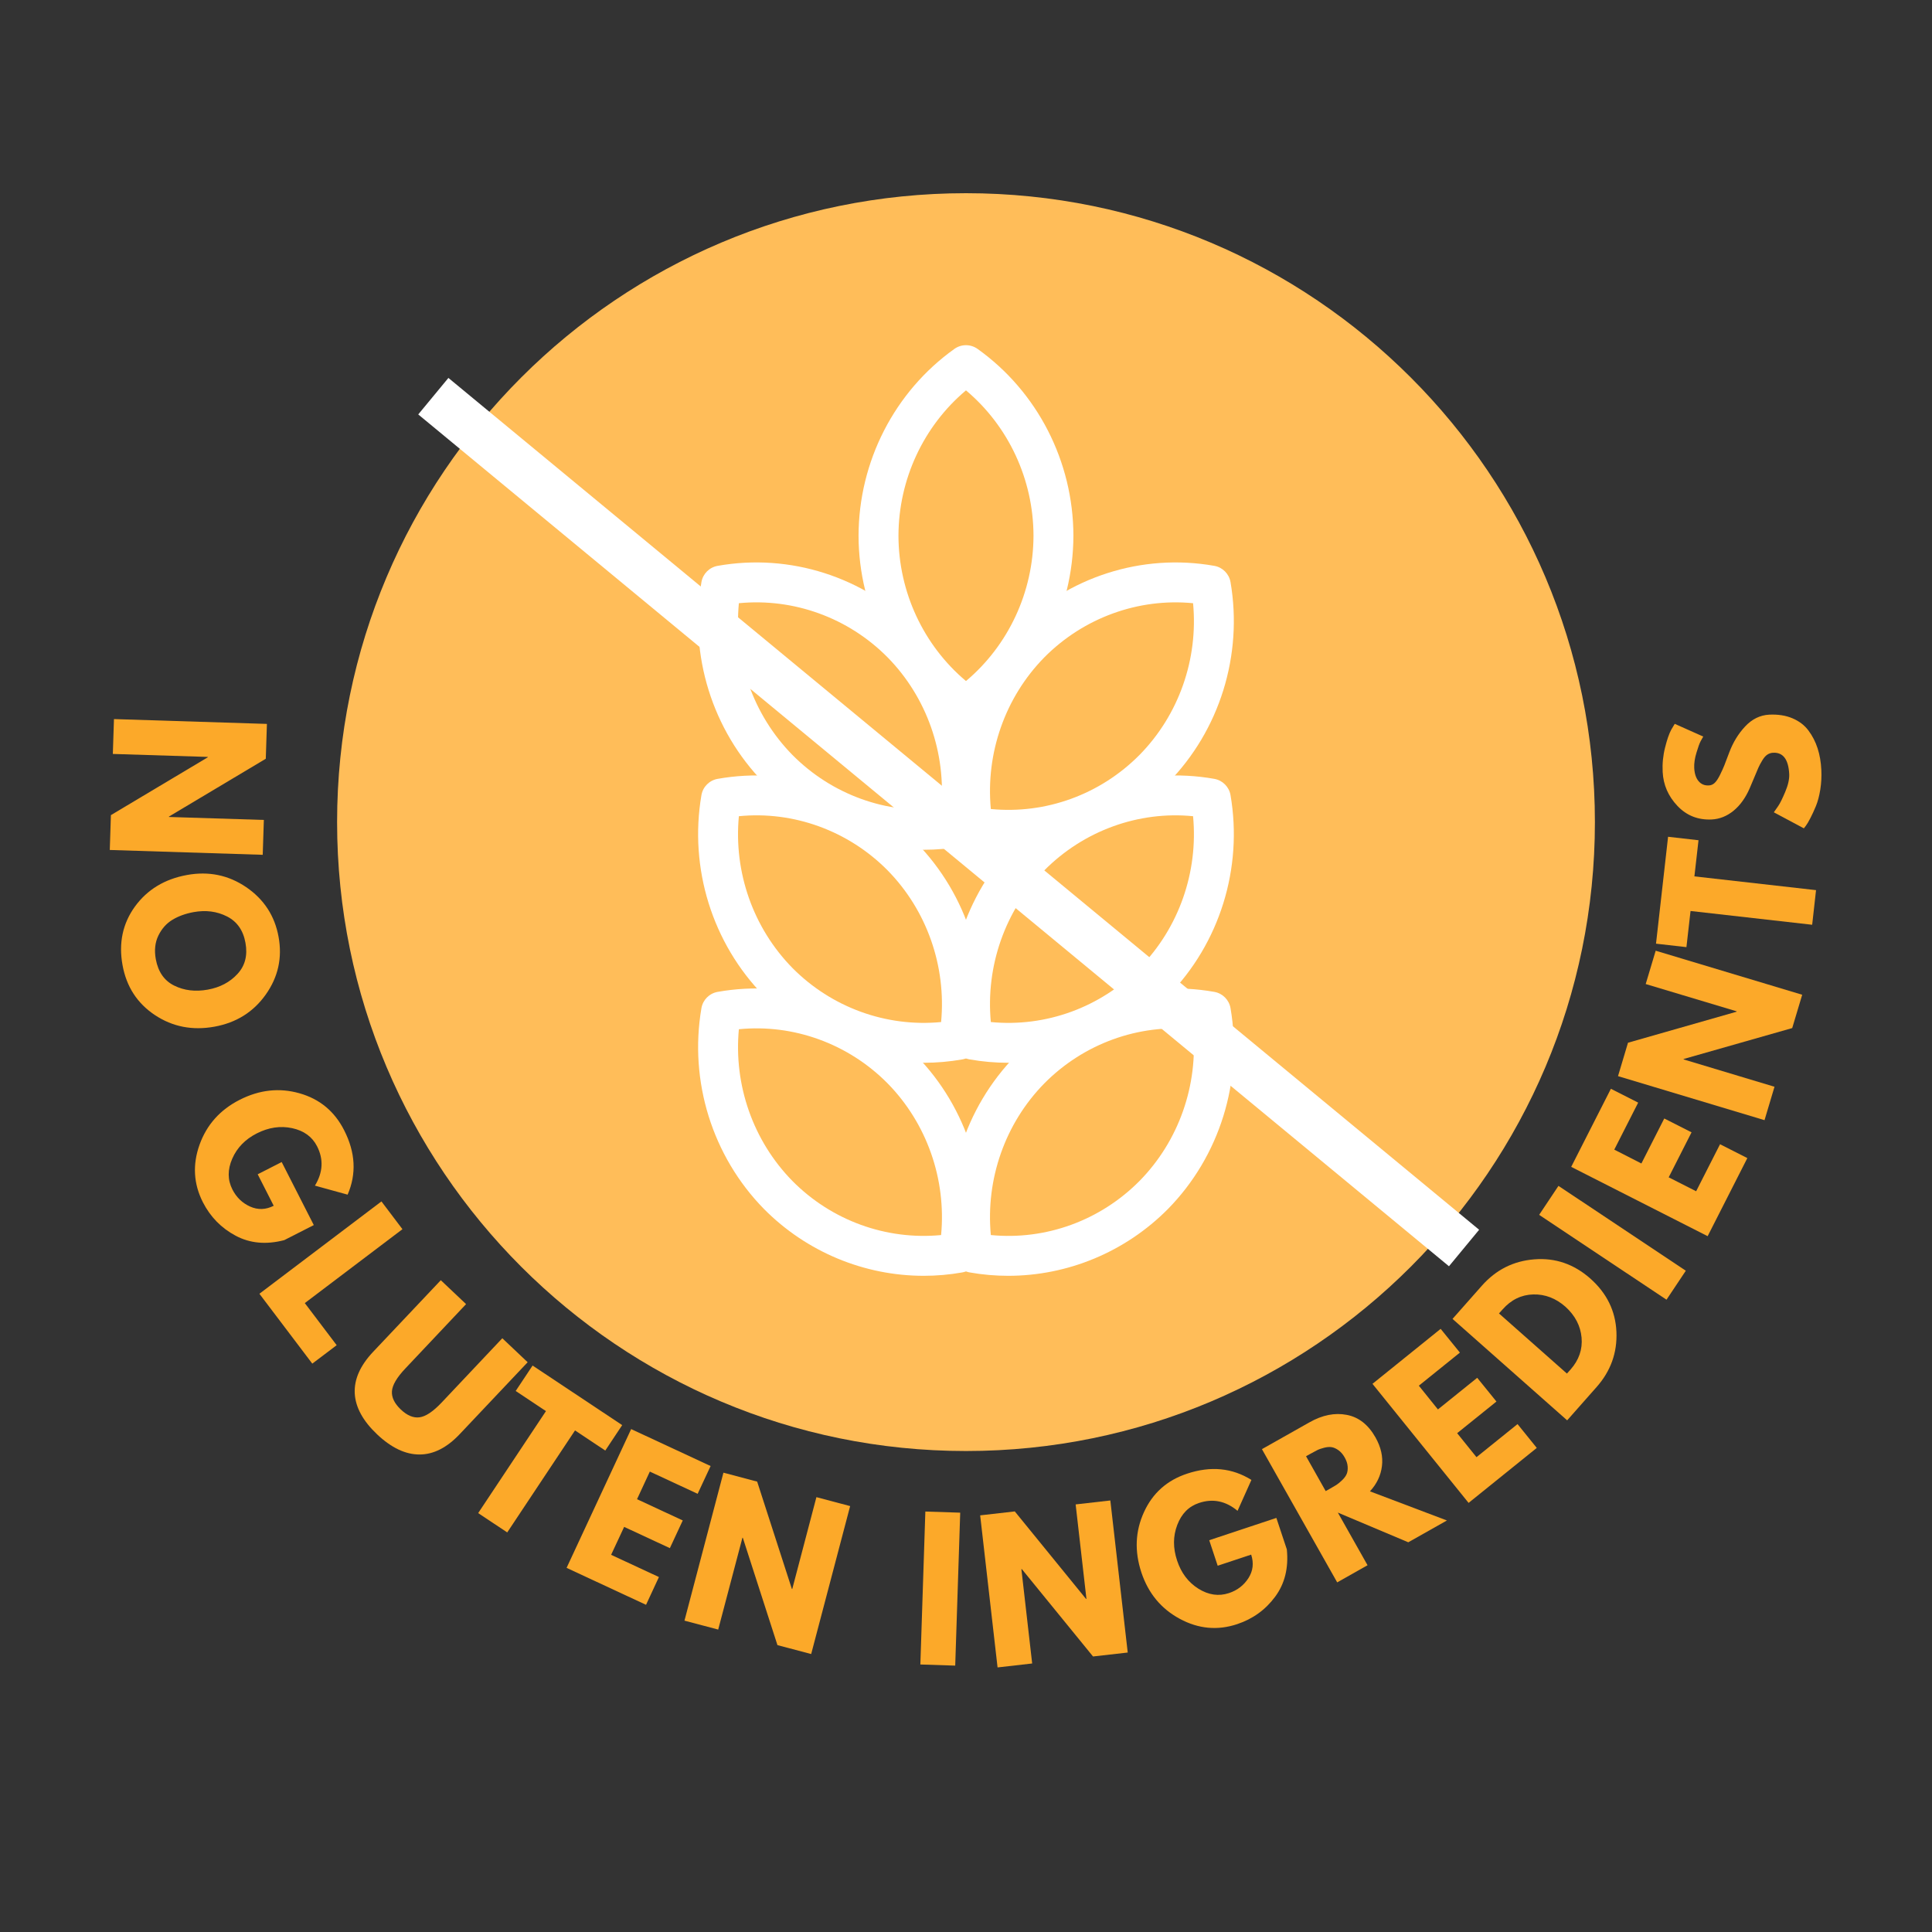 <svg xmlns="http://www.w3.org/2000/svg" xmlns:xlink="http://www.w3.org/1999/xlink" width="500" zoomAndPan="magnify" viewBox="0 0 375 375" height="500" preserveAspectRatio="xMidYMid meet" version="1.0"><rect x="0" y="0" width="375" height="375" fill="#333333" stroke="none"/><defs><g/><clipPath id="fa6926fafb"><path d="M 65.43 37.5 L 309.57 37.5 L 309.57 281.641 L 65.43 281.641 Z M 65.43 37.5 " clip-rule="nonzero"/></clipPath><clipPath id="ff13b221c4"><path d="M 187.5 37.5 C 120.082 37.5 65.43 92.152 65.43 159.57 C 65.43 226.988 120.082 281.641 187.5 281.641 C 254.918 281.641 309.57 226.988 309.57 159.57 C 309.57 92.152 254.918 37.5 187.5 37.5 Z M 187.5 37.5 " clip-rule="nonzero"/></clipPath><clipPath id="af7727591d"><path d="M 0.43 0.5 L 244.57 0.5 L 244.57 244.641 L 0.43 244.641 Z M 0.43 0.5 " clip-rule="nonzero"/></clipPath><clipPath id="29e1265789"><path d="M 122.5 0.5 C 55.082 0.5 0.43 55.152 0.43 122.57 C 0.43 189.988 55.082 244.641 122.5 244.641 C 189.918 244.641 244.57 189.988 244.57 122.57 C 244.57 55.152 189.918 0.5 122.5 0.5 Z M 122.5 0.5 " clip-rule="nonzero"/></clipPath><clipPath id="5460214022"><rect x="0" width="245" y="0" height="245"/></clipPath><clipPath id="21c2bc60a9"><path d="M 184 109 L 239.703 109 L 239.703 165 L 184 165 Z M 184 109 " clip-rule="nonzero"/></clipPath><clipPath id="06e1ea5680"><path d="M 135.453 109 L 191 109 L 191 165 L 135.453 165 Z M 135.453 109 " clip-rule="nonzero"/></clipPath><clipPath id="e01c116e06"><path d="M 184 150 L 239.703 150 L 239.703 207 L 184 207 Z M 184 150 " clip-rule="nonzero"/></clipPath><clipPath id="432deda4d7"><path d="M 135.453 150 L 191 150 L 191 207 L 135.453 207 Z M 135.453 150 " clip-rule="nonzero"/></clipPath><clipPath id="60d85a108c"><path d="M 184 191 L 239.703 191 L 239.703 247.75 L 184 247.75 Z M 184 191 " clip-rule="nonzero"/></clipPath><clipPath id="8dc94ca7b1"><path d="M 135.453 191 L 191 191 L 191 247.75 L 135.453 247.75 Z M 135.453 191 " clip-rule="nonzero"/></clipPath><clipPath id="c53cf44a8b"><path d="M 81 73 L 288 73 L 288 246 L 81 246 Z M 81 73 " clip-rule="nonzero"/></clipPath><clipPath id="bfdae75304"><path d="M 87.035 73.355 L 287.105 238.699 L 281.25 245.785 L 81.18 80.441 Z M 87.035 73.355 " clip-rule="nonzero"/></clipPath><clipPath id="c8403c3169"><path d="M 0.121 0.199 L 206.281 0.199 L 206.281 173 L 0.121 173 Z M 0.121 0.199 " clip-rule="nonzero"/></clipPath><clipPath id="b7ad2875c6"><path d="M 6.035 0.355 L 206.105 165.699 L 200.25 172.785 L 0.18 7.441 Z M 6.035 0.355 " clip-rule="nonzero"/></clipPath><clipPath id="d777889886"><rect x="0" width="207" y="0" height="173"/></clipPath></defs><g fill="#fca929" fill-opacity="1"><g transform="translate(22.183, 137.417)"><g><path d="M 18.141 9.5 L -0.281 8.922 L -0.062 2.156 L 29.625 3.094 L 29.406 9.859 L 10.609 21.078 L 10.609 21.156 L 29.031 21.734 L 28.812 28.5 L -0.875 27.562 L -0.656 20.797 L 18.141 9.578 Z M 18.141 9.5 "/></g></g></g><g fill="#fca929" fill-opacity="1"><g transform="translate(21.488, 171.696)"><g><path d="M 14.797 -1.859 C 19.016 -2.629 22.848 -1.844 26.297 0.5 C 29.742 2.852 31.836 6.062 32.578 10.125 C 33.328 14.207 32.504 17.941 30.109 21.328 C 27.711 24.723 24.395 26.805 20.156 27.578 C 15.875 28.359 12.016 27.609 8.578 25.328 C 5.148 23.047 3.055 19.816 2.297 15.641 C 1.516 11.359 2.316 7.566 4.703 4.266 C 7.098 0.973 10.461 -1.066 14.797 -1.859 Z M 16.094 5.344 C 14.551 5.625 13.191 6.113 12.016 6.812 C 10.836 7.52 9.922 8.539 9.266 9.875 C 8.609 11.207 8.438 12.738 8.75 14.469 C 9.207 16.945 10.398 18.66 12.328 19.609 C 14.254 20.566 16.426 20.828 18.844 20.391 C 21.219 19.961 23.141 18.945 24.609 17.344 C 26.086 15.75 26.602 13.734 26.156 11.297 C 25.719 8.879 24.523 7.176 22.578 6.188 C 20.629 5.195 18.469 4.914 16.094 5.344 Z M 16.094 5.344 "/></g></g></g><g fill="#fca929" fill-opacity="1"><g transform="translate(28.909, 206.342)"><g/></g></g><g fill="#fca929" fill-opacity="1"><g transform="translate(32.924, 219.475)"><g><path d="M 27.984 18.312 L 22.25 21.234 C 18.75 22.148 15.602 21.863 12.812 20.375 C 10.031 18.895 7.91 16.727 6.453 13.875 C 4.641 10.301 4.426 6.578 5.812 2.703 C 7.207 -1.172 9.801 -4.07 13.594 -6 C 17.438 -7.957 21.312 -8.379 25.219 -7.266 C 29.125 -6.16 32.008 -3.77 33.875 -0.094 C 36.07 4.207 36.297 8.375 34.547 12.406 L 28.203 10.656 C 29.766 8.094 29.906 5.551 28.625 3.031 C 27.676 1.164 26.062 -0.008 23.781 -0.5 C 21.5 -0.988 19.211 -0.648 16.922 0.516 C 14.672 1.66 13.082 3.297 12.156 5.422 C 11.227 7.547 11.238 9.539 12.188 11.406 C 12.969 12.938 14.113 14.039 15.625 14.719 C 17.145 15.395 18.672 15.344 20.203 14.562 L 17.094 8.453 L 21.75 6.078 Z M 27.984 18.312 "/></g></g></g><g fill="#fca929" fill-opacity="1"><g transform="translate(49.053, 249.398)"><g><path d="M 29.062 -10.812 L 10.109 3.531 L 16.297 11.703 L 11.562 15.281 L 1.297 1.719 L 24.984 -16.203 Z M 29.062 -10.812 "/></g></g></g><g fill="#fca929" fill-opacity="1"><g transform="translate(63.857, 268.847)"><g><path d="M 38.562 -4.438 L 25.406 9.484 C 22.906 12.141 20.297 13.469 17.578 13.469 C 14.859 13.477 12.117 12.18 9.359 9.578 C 6.598 6.973 5.145 4.316 5 1.609 C 4.863 -1.098 6.047 -3.781 8.547 -6.438 L 21.703 -20.359 L 26.609 -15.719 L 14.828 -3.234 C 13.172 -1.484 12.301 -0.008 12.219 1.188 C 12.133 2.383 12.707 3.566 13.938 4.734 C 15.176 5.91 16.391 6.414 17.578 6.25 C 18.773 6.094 20.203 5.141 21.859 3.391 L 33.641 -9.094 Z M 38.562 -4.438 "/></g></g></g><g fill="#fca929" fill-opacity="1"><g transform="translate(86.704, 289.63)"><g><path d="M 13.391 -19.641 L 16.672 -24.578 L 34.062 -13.016 L 30.781 -8.078 L 24.906 -11.984 L 11.75 7.812 L 6.109 4.062 L 19.266 -15.734 Z M 13.391 -19.641 "/></g></g></g><g fill="#fca929" fill-opacity="1"><g transform="translate(108.022, 303.415)"><g><path d="M 29.906 -18.859 L 27.391 -13.469 L 18.109 -17.781 L 15.625 -12.422 L 24.5 -8.297 L 22 -2.922 L 13.125 -7.047 L 10.594 -1.625 L 19.875 2.688 L 17.375 8.078 L 1.953 0.906 L 14.484 -26.031 Z M 29.906 -18.859 "/></g></g></g><g fill="#fca929" fill-opacity="1"><g transform="translate(130.777, 314.018)"><g><path d="M 13.328 -15.547 L 8.625 2.281 L 2.078 0.547 L 9.641 -28.172 L 16.188 -26.438 L 22.922 -5.609 L 23 -5.594 L 27.688 -23.422 L 34.234 -21.688 L 26.672 7.031 L 20.125 5.297 L 13.406 -15.531 Z M 13.328 -15.547 "/></g></g></g><g fill="#fca929" fill-opacity="1"><g transform="translate(163.45, 321.615)"><g/></g></g><g fill="#fca929" fill-opacity="1"><g transform="translate(176.485, 323.014)"><g><path d="M 9.891 -29.406 L 8.922 0.281 L 2.156 0.062 L 3.125 -29.625 Z M 9.891 -29.406 "/></g></g></g><g fill="#fca929" fill-opacity="1"><g transform="translate(191.485, 323.896)"><g><path d="M 6.766 -19.328 L 8.859 -1.016 L 2.141 -0.25 L -1.234 -29.766 L 5.484 -30.531 L 19.312 -13.547 L 19.391 -13.562 L 17.297 -31.891 L 24.031 -32.656 L 27.406 -3.141 L 20.672 -2.375 L 6.844 -19.344 Z M 6.766 -19.328 "/></g></g></g><g fill="#fca929" fill-opacity="1"><g transform="translate(225.429, 319.548)"><g><path d="M 22.312 -24.922 L 24.344 -18.812 C 24.707 -15.207 23.945 -12.141 22.062 -9.609 C 20.188 -7.078 17.727 -5.305 14.688 -4.297 C 10.883 -3.035 7.172 -3.383 3.547 -5.344 C -0.066 -7.301 -2.547 -10.301 -3.891 -14.344 C -5.242 -18.445 -5.078 -22.344 -3.391 -26.031 C -1.711 -29.727 1.082 -32.223 5 -33.516 C 9.582 -35.035 13.738 -34.629 17.469 -32.297 L 14.781 -26.297 C 12.477 -28.211 9.988 -28.723 7.312 -27.828 C 5.32 -27.172 3.91 -25.75 3.078 -23.562 C 2.242 -21.383 2.234 -19.078 3.047 -16.641 C 3.836 -14.242 5.211 -12.426 7.172 -11.188 C 9.141 -9.957 11.117 -9.672 13.109 -10.328 C 14.734 -10.867 15.992 -11.836 16.891 -13.234 C 17.785 -14.629 17.961 -16.148 17.422 -17.797 L 10.922 -15.641 L 9.281 -20.594 Z M 22.312 -24.922 "/></g></g></g><g fill="#fca929" fill-opacity="1"><g transform="translate(257.674, 308.201)"><g><path d="M -12.734 -26.922 L -3.484 -32.141 C -0.992 -33.547 1.406 -34.023 3.719 -33.578 C 6.039 -33.141 7.898 -31.688 9.297 -29.219 C 10.367 -27.32 10.789 -25.461 10.562 -23.641 C 10.344 -21.816 9.566 -20.18 8.234 -18.734 L 23.172 -13.078 L 15.672 -8.844 L 2 -14.609 L 7.766 -4.391 L 1.875 -1.062 Z M -0.359 -18.781 L 0.344 -19.172 C 0.883 -19.473 1.336 -19.738 1.703 -19.969 C 2.066 -20.207 2.453 -20.523 2.859 -20.922 C 3.266 -21.316 3.551 -21.711 3.719 -22.109 C 3.883 -22.504 3.945 -22.977 3.906 -23.531 C 3.875 -24.094 3.68 -24.688 3.328 -25.312 C 2.973 -25.938 2.562 -26.41 2.094 -26.734 C 1.633 -27.055 1.191 -27.25 0.766 -27.312 C 0.348 -27.375 -0.133 -27.332 -0.688 -27.188 C -1.238 -27.051 -1.703 -26.883 -2.078 -26.688 C -2.461 -26.488 -2.926 -26.238 -3.469 -25.938 L -4.172 -25.547 Z M -0.359 -18.781 "/></g></g></g><g fill="#fca929" fill-opacity="1"><g transform="translate(283.381, 293.07)"><g><path d="M -3.75 -35.141 L -0.016 -30.531 L -7.984 -24.109 L -4.281 -19.5 L 3.344 -25.641 L 7.078 -21.031 L -0.547 -14.891 L 3.203 -10.234 L 11.172 -16.656 L 14.906 -12.031 L 1.672 -1.359 L -16.984 -24.469 Z M -3.75 -35.141 "/></g></g></g><g fill="#fca929" fill-opacity="1"><g transform="translate(302.763, 277.296)"><g><path d="M -20.828 -21.297 L -15.125 -27.75 C -12.383 -30.844 -8.988 -32.547 -4.938 -32.859 C -0.883 -33.18 2.727 -31.941 5.906 -29.141 C 9.113 -26.297 10.805 -22.848 10.984 -18.797 C 11.16 -14.742 9.875 -11.164 7.125 -8.062 L 1.422 -1.609 Z M 1.375 -10.688 L 2.078 -11.469 C 3.711 -13.32 4.426 -15.391 4.219 -17.672 C 4.008 -19.953 2.973 -21.941 1.109 -23.641 C -0.773 -25.305 -2.867 -26.109 -5.172 -26.047 C -7.473 -25.984 -9.453 -25.016 -11.109 -23.141 L -11.812 -22.359 Z M 1.375 -10.688 "/></g></g></g><g fill="#fca929" fill-opacity="1"><g transform="translate(322.263, 254.068)"><g><path d="M -19.766 -23.891 L 4.953 -7.422 L 1.203 -1.797 L -23.516 -18.266 Z M -19.766 -23.891 "/></g></g></g><g fill="#fca929" fill-opacity="1"><g transform="translate(330.485, 241.862)"><g><path d="M -17.812 -30.531 L -12.516 -27.844 L -17.156 -18.719 L -11.891 -16.031 L -7.453 -24.766 L -2.156 -22.078 L -6.594 -13.344 L -1.266 -10.641 L 3.375 -19.766 L 8.672 -17.078 L 0.969 -1.922 L -25.516 -15.375 Z M -17.812 -30.531 "/></g></g></g><g fill="#fca929" fill-opacity="1"><g transform="translate(341.868, 219.486)"><g><path d="M -15.094 -13.859 L 2.562 -8.547 L 0.625 -2.062 L -27.812 -10.609 L -25.875 -17.094 L -4.812 -23.109 L -4.781 -23.188 L -22.438 -28.484 L -20.5 -34.953 L 7.938 -26.406 L 6 -19.938 L -15.062 -13.938 Z M -15.094 -13.859 "/></g></g></g><g fill="#fca929" fill-opacity="1"><g transform="translate(350.914, 186.792)"><g><path d="M -23.578 -2.953 L -29.484 -3.625 L -27.141 -24.375 L -21.234 -23.703 L -22.031 -16.688 L 1.578 -14.016 L 0.828 -7.297 L -22.781 -9.969 Z M -23.578 -2.953 "/></g></g></g><g fill="#fca929" fill-opacity="1"><g transform="translate(353.566, 161.434)"><g><path d="M -30.844 -11.609 C -30.926 -13.211 -30.77 -14.789 -30.375 -16.344 C -29.988 -17.895 -29.586 -19.051 -29.172 -19.812 L -28.5 -20.938 L -22.969 -18.469 C -23.102 -18.25 -23.273 -17.941 -23.484 -17.547 C -23.691 -17.16 -23.957 -16.426 -24.281 -15.344 C -24.613 -14.27 -24.758 -13.281 -24.719 -12.375 C -24.656 -11.238 -24.367 -10.379 -23.859 -9.797 C -23.359 -9.211 -22.703 -8.941 -21.891 -8.984 C -21.484 -8.992 -21.109 -9.148 -20.766 -9.453 C -20.43 -9.766 -20.086 -10.273 -19.734 -10.984 C -19.379 -11.703 -19.094 -12.332 -18.875 -12.875 C -18.664 -13.414 -18.348 -14.25 -17.922 -15.375 C -17.191 -17.332 -16.16 -19.02 -14.828 -20.438 C -13.492 -21.863 -11.938 -22.625 -10.156 -22.719 C -8.457 -22.801 -6.957 -22.566 -5.656 -22.016 C -4.352 -21.461 -3.316 -20.672 -2.547 -19.641 C -1.773 -18.609 -1.18 -17.453 -0.766 -16.172 C -0.359 -14.898 -0.117 -13.508 -0.047 -12 C 0.016 -10.707 -0.051 -9.43 -0.25 -8.172 C -0.457 -6.91 -0.738 -5.848 -1.094 -4.984 C -1.445 -4.129 -1.801 -3.359 -2.156 -2.672 C -2.508 -1.984 -2.805 -1.477 -3.047 -1.156 L -3.438 -0.656 L -9.266 -3.766 C -9.047 -4.066 -8.758 -4.477 -8.406 -5 C -8.051 -5.52 -7.598 -6.438 -7.047 -7.75 C -6.492 -9.062 -6.238 -10.207 -6.281 -11.188 C -6.426 -14.039 -7.469 -15.422 -9.406 -15.328 C -9.812 -15.305 -10.18 -15.188 -10.516 -14.969 C -10.859 -14.75 -11.191 -14.367 -11.516 -13.828 C -11.836 -13.297 -12.086 -12.828 -12.266 -12.422 C -12.453 -12.016 -12.734 -11.348 -13.109 -10.422 C -13.492 -9.504 -13.781 -8.828 -13.969 -8.391 C -14.77 -6.555 -15.812 -5.113 -17.094 -4.062 C -18.375 -3.02 -19.781 -2.457 -21.312 -2.375 C -23.969 -2.25 -26.188 -3.125 -27.969 -5 C -29.758 -6.883 -30.719 -9.086 -30.844 -11.609 Z M -30.844 -11.609 "/></g></g></g><g clip-path="url(#fa6926fafb)"><g clip-path="url(#ff13b221c4)"><g transform="matrix(1, 0, 0, 1, 65, 37)"><g clip-path="url(#5460214022)"><g clip-path="url(#af7727591d)"><g clip-path="url(#29e1265789)"><path fill="#ffbd59" d="M 0.43 0.5 L 244.57 0.5 L 244.57 244.641 L 0.43 244.641 Z M 0.43 0.5 " fill-opacity="1" fill-rule="nonzero"/></g></g></g></g></g></g><path fill="#ffffff" d="M 187.496 140.965 C 186.707 140.965 185.918 140.723 185.246 140.242 C 173.625 131.941 166.672 118.391 166.645 103.992 C 166.672 89.57 173.625 76.02 185.246 67.723 C 186.59 66.762 188.398 66.762 189.746 67.723 C 201.367 76.02 208.316 89.57 208.348 103.977 C 208.312 118.395 201.363 131.945 189.746 140.242 C 189.074 140.723 188.285 140.965 187.496 140.965 Z M 187.496 75.77 C 179.262 82.691 174.414 93.039 174.391 103.992 C 174.414 114.922 179.262 125.27 187.496 132.191 C 195.727 125.27 200.574 114.922 200.602 103.977 C 200.578 93.039 195.73 82.691 187.496 75.77 Z M 187.496 75.77 " fill-opacity="1" fill-rule="nonzero"/><g clip-path="url(#21c2bc60a9)"><path fill="#ffffff" d="M 195.695 164.941 C 193.203 164.941 190.695 164.727 188.199 164.281 C 186.586 164 185.332 162.734 185.055 161.125 C 182.629 146.938 187.164 132.375 197.18 122.164 C 207.273 111.965 221.672 107.34 235.699 109.832 C 237.305 110.113 238.566 111.379 238.844 112.988 C 241.273 127.176 236.738 141.738 226.719 151.953 C 218.418 160.336 207.215 164.941 195.695 164.941 Z M 192.32 157.031 C 202.984 158.062 213.566 154.223 221.199 146.512 C 228.824 138.75 232.602 127.918 231.574 117.082 C 220.98 116.051 210.332 119.891 202.695 127.602 C 195.078 135.363 191.301 146.195 192.32 157.031 Z M 192.32 157.031 " fill-opacity="1" fill-rule="nonzero"/></g><g clip-path="url(#06e1ea5680)"><path fill="#ffffff" d="M 179.293 164.941 C 167.773 164.941 156.574 160.336 148.281 151.965 C 138.254 141.738 133.719 127.176 136.148 112.988 C 136.426 111.379 137.684 110.113 139.293 109.832 C 153.316 107.34 167.719 111.961 177.801 122.152 C 187.828 132.375 192.363 146.938 189.934 161.125 C 189.66 162.734 188.402 164 186.793 164.281 C 184.297 164.727 181.785 164.941 179.293 164.941 Z M 143.414 117.082 C 142.391 127.918 146.172 138.75 153.801 146.527 C 161.418 154.223 172.031 158.055 182.668 157.031 C 183.691 146.195 179.91 135.363 172.281 127.59 C 164.66 119.891 154.023 116.047 143.414 117.082 Z M 143.414 117.082 " fill-opacity="1" fill-rule="nonzero"/></g><g clip-path="url(#e01c116e06)"><path fill="#ffffff" d="M 195.695 206.285 C 193.203 206.285 190.695 206.07 188.199 205.629 C 186.586 205.344 185.332 204.082 185.055 202.469 C 182.629 188.281 187.164 173.719 197.18 163.512 C 207.273 153.309 221.672 148.688 235.699 151.176 C 237.305 151.461 238.566 152.723 238.844 154.336 C 241.273 168.523 236.738 183.086 226.719 193.297 C 218.418 201.684 207.215 206.285 195.695 206.285 Z M 192.32 198.379 C 202.984 199.406 213.566 195.566 221.199 187.859 C 228.824 180.098 232.602 169.266 231.574 158.426 C 220.98 157.379 210.332 161.238 202.695 168.945 C 195.078 176.707 191.301 187.539 192.32 198.379 Z M 192.32 198.379 " fill-opacity="1" fill-rule="nonzero"/></g><g clip-path="url(#432deda4d7)"><path fill="#ffffff" d="M 179.293 206.285 C 167.773 206.285 156.574 201.684 148.281 193.309 C 138.254 183.086 133.719 168.523 136.148 154.336 C 136.426 152.723 137.684 151.461 139.293 151.176 C 153.316 148.688 167.719 153.309 177.801 163.5 C 187.828 173.719 192.363 188.281 189.934 202.469 C 189.66 204.082 188.402 205.344 186.793 205.629 C 184.297 206.07 181.785 206.285 179.293 206.285 Z M 143.414 158.426 C 142.391 169.266 146.172 180.098 153.801 187.875 C 161.418 195.566 172.031 199.398 182.668 198.379 C 183.691 187.539 179.91 176.707 172.281 168.934 C 164.66 161.238 154.023 157.375 143.414 158.426 Z M 143.414 158.426 " fill-opacity="1" fill-rule="nonzero"/></g><g clip-path="url(#60d85a108c)"><path fill="#ffffff" d="M 195.695 247.633 C 193.203 247.633 190.695 247.418 188.199 246.973 C 186.586 246.691 185.332 245.426 185.055 243.816 C 182.629 229.629 187.164 215.066 197.18 204.855 C 207.27 194.656 221.664 190.035 235.699 192.523 C 237.305 192.805 238.566 194.07 238.844 195.68 C 241.273 209.863 236.738 224.426 226.719 234.645 C 218.418 243.027 207.215 247.633 195.695 247.633 Z M 192.32 239.723 C 202.984 240.758 213.566 236.914 221.199 229.203 C 228.82 221.438 232.598 210.605 231.574 199.773 C 220.949 198.727 210.328 202.578 202.695 210.293 C 195.078 218.055 191.301 228.887 192.32 239.723 Z M 192.32 239.723 " fill-opacity="1" fill-rule="nonzero"/></g><g clip-path="url(#8dc94ca7b1)"><path fill="#ffffff" d="M 179.293 247.633 C 167.773 247.633 156.574 243.027 148.281 234.656 C 138.254 224.426 133.719 209.863 136.148 195.68 C 136.426 194.07 137.684 192.805 139.293 192.523 C 153.316 190.027 167.723 194.652 177.801 204.844 C 187.828 215.066 192.363 229.629 189.934 243.816 C 189.66 245.426 188.402 246.691 186.793 246.973 C 184.297 247.418 181.785 247.633 179.293 247.633 Z M 143.414 199.773 C 142.395 210.605 146.172 221.441 153.801 229.219 C 161.418 236.918 172.031 240.746 182.668 239.723 C 183.691 228.887 179.91 218.055 172.281 210.281 C 164.664 202.582 154.023 198.723 143.414 199.773 Z M 143.414 199.773 " fill-opacity="1" fill-rule="nonzero"/></g><g clip-path="url(#c53cf44a8b)"><g clip-path="url(#bfdae75304)"><g transform="matrix(1, 0, 0, 1, 81, 73)"><g clip-path="url(#d777889886)"><g clip-path="url(#c8403c3169)"><g clip-path="url(#b7ad2875c6)"><path fill="#ffffff" d="M 6.035 0.355 L 206.102 165.691 L 200.242 172.781 L 0.18 7.441 Z M 6.035 0.355 " fill-opacity="1" fill-rule="nonzero"/></g></g></g></g></g></g></svg>